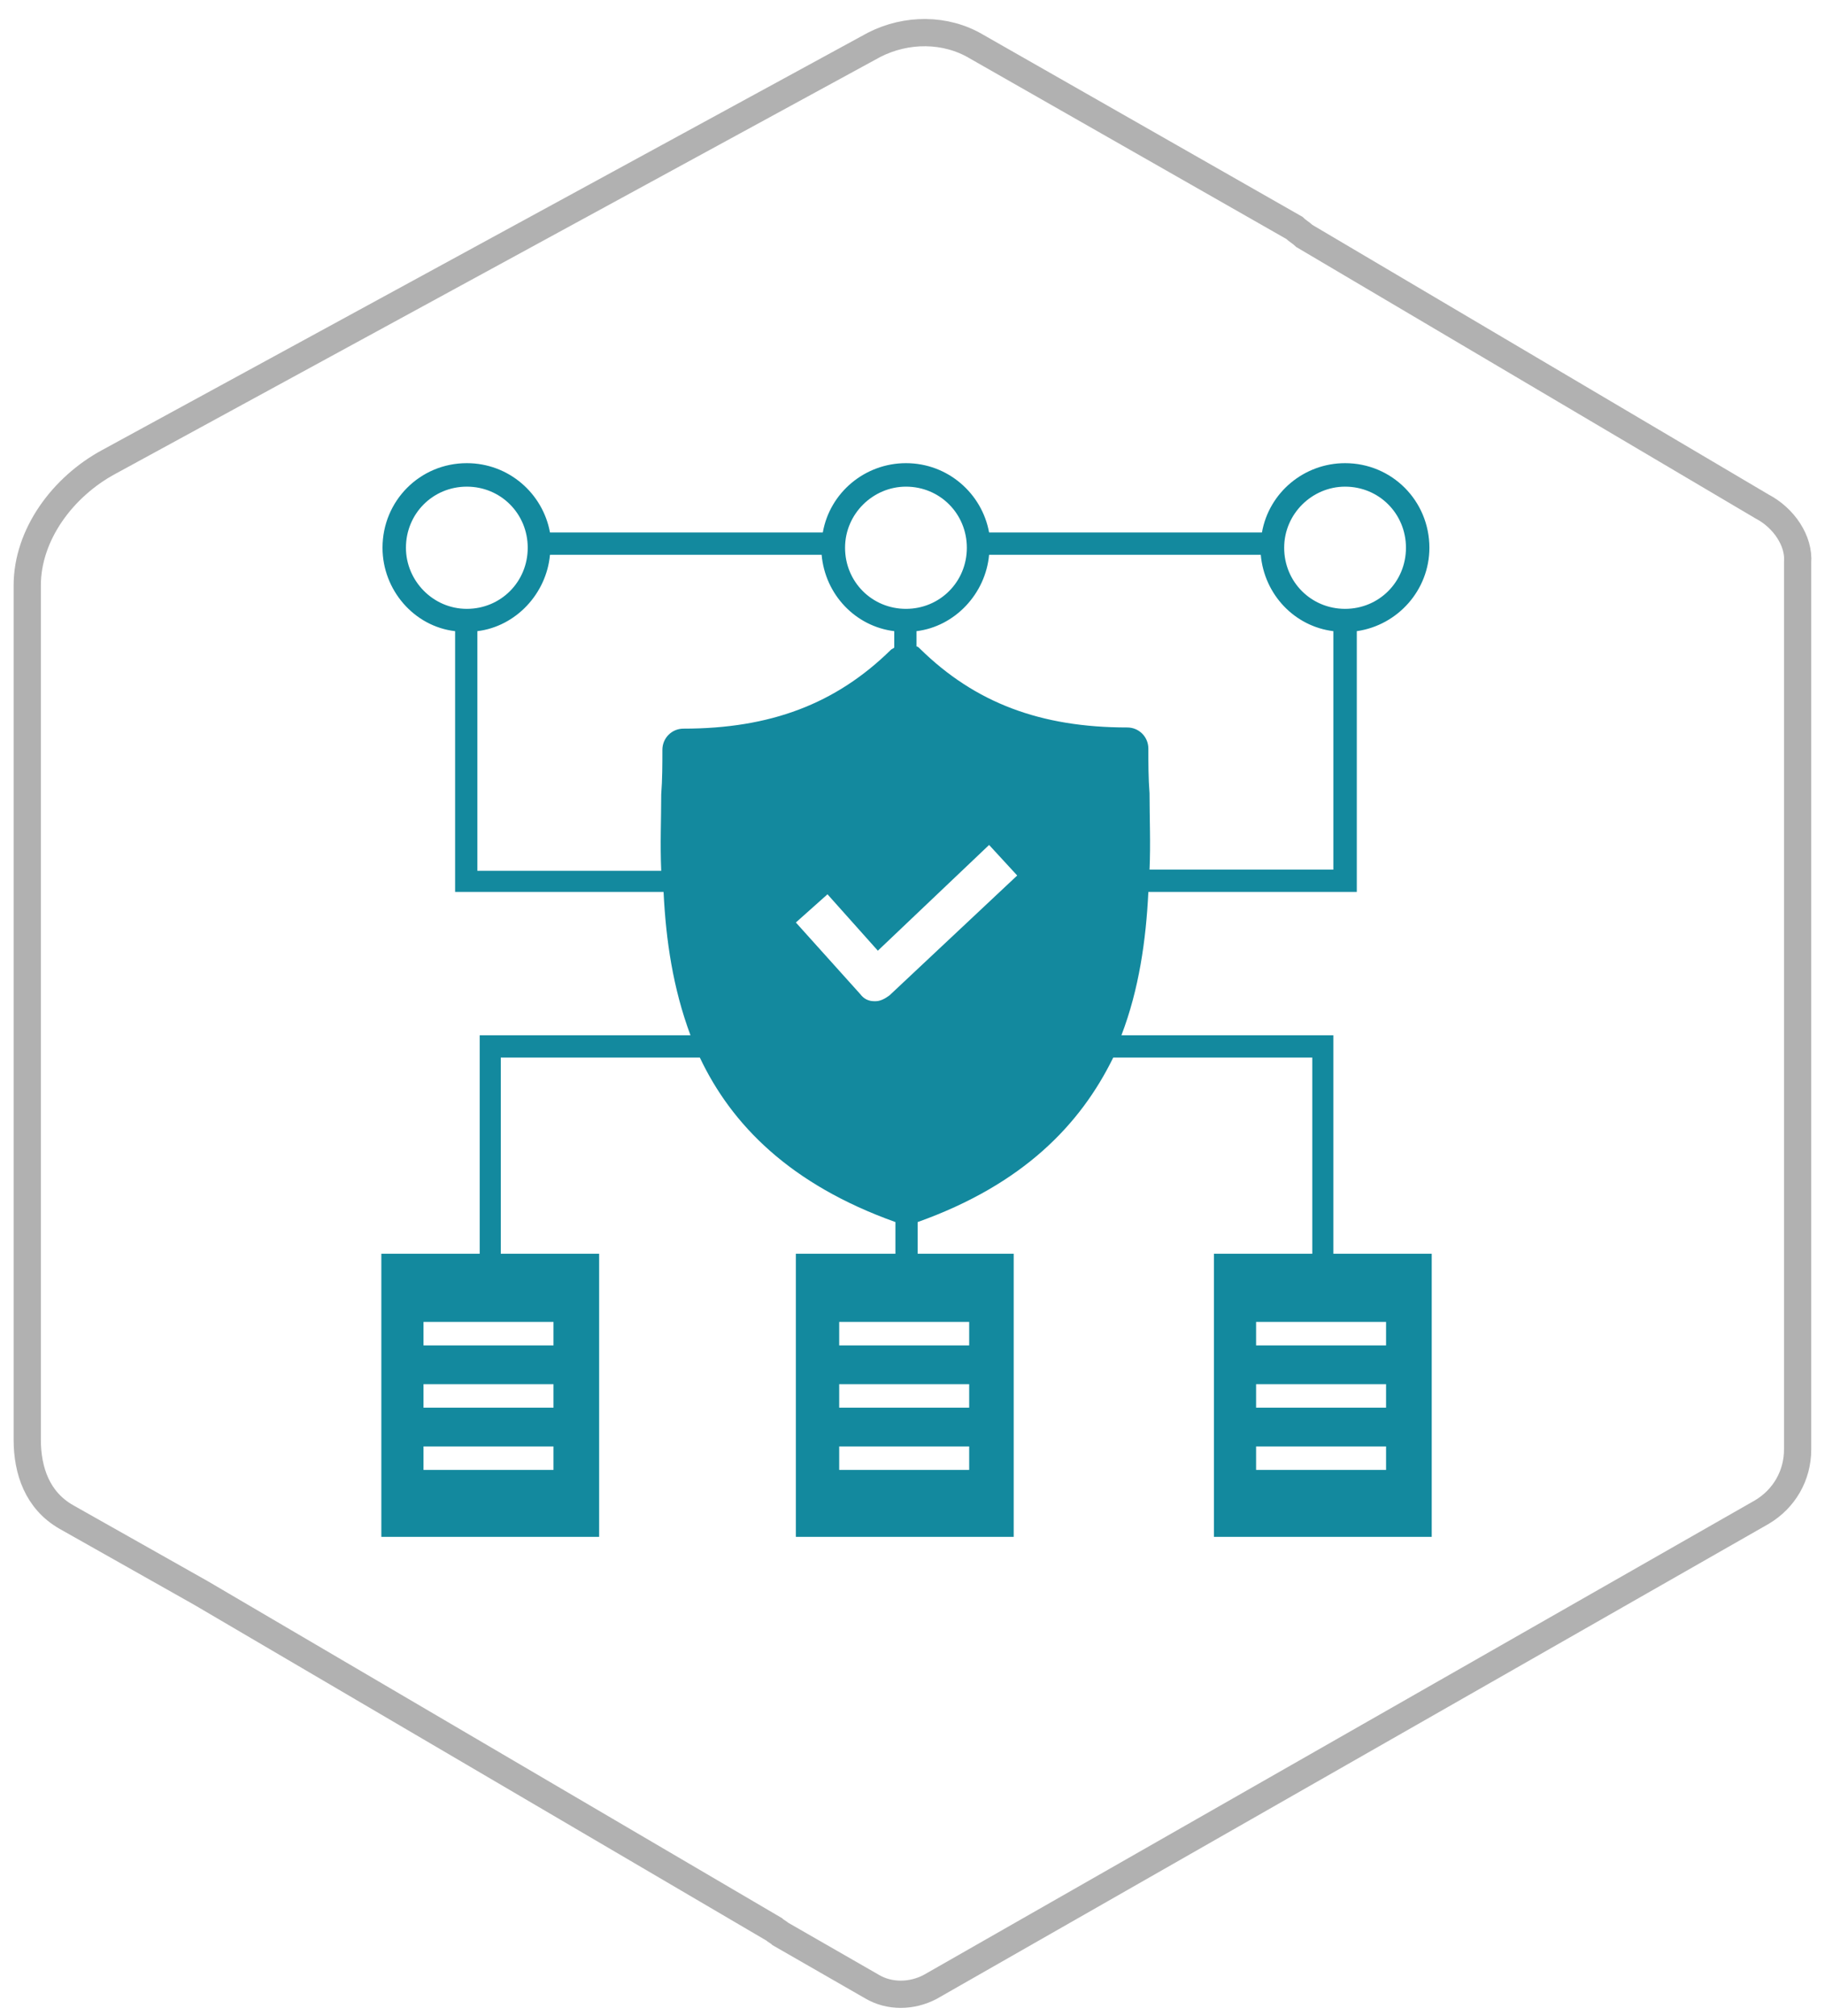 <svg width="67" height="74" viewBox="0 0 67 74" fill="none" xmlns="http://www.w3.org/2000/svg">
<path d="M64.684 18.587L47.889 8.663C47.764 8.542 47.639 8.482 47.514 8.361L42.207 5.335L35.839 1.704C34.715 1.039 33.279 1.039 32.093 1.644L3.997 16.953C2.311 17.861 1 19.616 1 21.491V52.836C1 53.985 1.375 55.075 2.436 55.68L7.368 58.463L28.409 70.807C28.472 70.868 28.596 70.928 28.659 70.989L32.03 72.925C32.655 73.288 33.466 73.288 34.153 72.925L64.684 55.498C65.496 55.014 65.995 54.167 65.995 53.199V20.644C66.058 19.858 65.496 19.01 64.684 18.587Z" stroke="#B1B1B1" stroke-miterlimit="10"/>
<path d="M48.951 46.018V37.998H48.736H41.17C41.815 36.317 42.073 34.506 42.159 32.738H48.994H49.811V31.919V23.166C51.316 22.95 52.476 21.657 52.476 20.105C52.476 18.38 51.1 17 49.381 17C47.876 17 46.587 18.078 46.329 19.544H36.312C36.054 18.121 34.807 17 33.26 17C31.755 17 30.465 18.078 30.207 19.544H20.191C19.933 18.121 18.686 17 17.138 17C15.419 17 14.043 18.38 14.043 20.105C14.043 21.657 15.204 22.993 16.708 23.166V31.919V32.738H17.525H24.361C24.447 34.506 24.705 36.273 25.349 37.998H17.611V38.817V46.018H14V56.409H21.996V46.018H18.385V38.817H25.693C26.854 41.275 29.004 43.474 32.873 44.854V46.018H29.218V56.409H37.215V46.018H33.69V44.854C37.559 43.474 39.665 41.275 40.869 38.817H48.177V46.018H44.566V56.409H52.562V46.018H48.951ZM36.312 31.013L37.344 32.134L32.658 36.532C32.486 36.661 32.314 36.748 32.142 36.748H32.099C31.884 36.748 31.712 36.661 31.583 36.489L29.218 33.859L30.379 32.824L32.228 34.894L36.312 31.013ZM42.202 31.919C42.245 30.97 42.202 30.021 42.202 29.116C42.159 28.555 42.159 28.038 42.159 27.477C42.159 27.046 41.815 26.701 41.385 26.701C38.203 26.701 35.796 25.796 33.776 23.812C33.733 23.769 33.69 23.726 33.647 23.726V23.166C35.065 22.993 36.183 21.786 36.312 20.363H46.286C46.415 21.829 47.532 22.993 48.951 23.166V31.919H42.202ZM49.381 17.862C50.628 17.862 51.616 18.854 51.616 20.105C51.616 21.355 50.628 22.347 49.381 22.347C48.134 22.347 47.145 21.355 47.145 20.105C47.145 18.854 48.177 17.862 49.381 17.862ZM33.26 17.862C34.506 17.862 35.495 18.854 35.495 20.105C35.495 21.355 34.506 22.347 33.26 22.347C32.013 22.347 31.024 21.355 31.024 20.105C31.024 18.854 32.056 17.862 33.26 17.862ZM14.903 20.105C14.903 18.854 15.892 17.862 17.138 17.862C18.385 17.862 19.374 18.854 19.374 20.105C19.374 21.355 18.385 22.347 17.138 22.347C15.892 22.347 14.903 21.312 14.903 20.105ZM17.525 31.919V23.166C18.944 22.993 20.062 21.786 20.191 20.363H30.164C30.293 21.829 31.411 22.993 32.83 23.166V23.769C32.787 23.812 32.744 23.812 32.701 23.856C30.68 25.839 28.273 26.744 25.091 26.744C24.662 26.744 24.318 27.09 24.318 27.521C24.318 28.038 24.318 28.599 24.275 29.159C24.275 30.065 24.232 30.97 24.275 31.962H17.525V31.919ZM20.32 53.952H15.548V53.089H20.32V53.952ZM20.32 51.666H15.548V50.804H20.32V51.666ZM20.32 49.381H15.548V48.519H20.32V49.381ZM35.581 53.952H30.809V53.089H35.581V53.952ZM35.581 51.666H30.809V50.804H35.581V51.666ZM35.581 49.381H30.809V48.519H35.581V49.381ZM50.886 53.952H46.114V53.089H50.886V53.952ZM50.886 51.666H46.114V50.804H50.886V51.666ZM50.886 49.381H46.114V48.519H50.886V49.381Z" fill="#13899E"/>
</svg>
